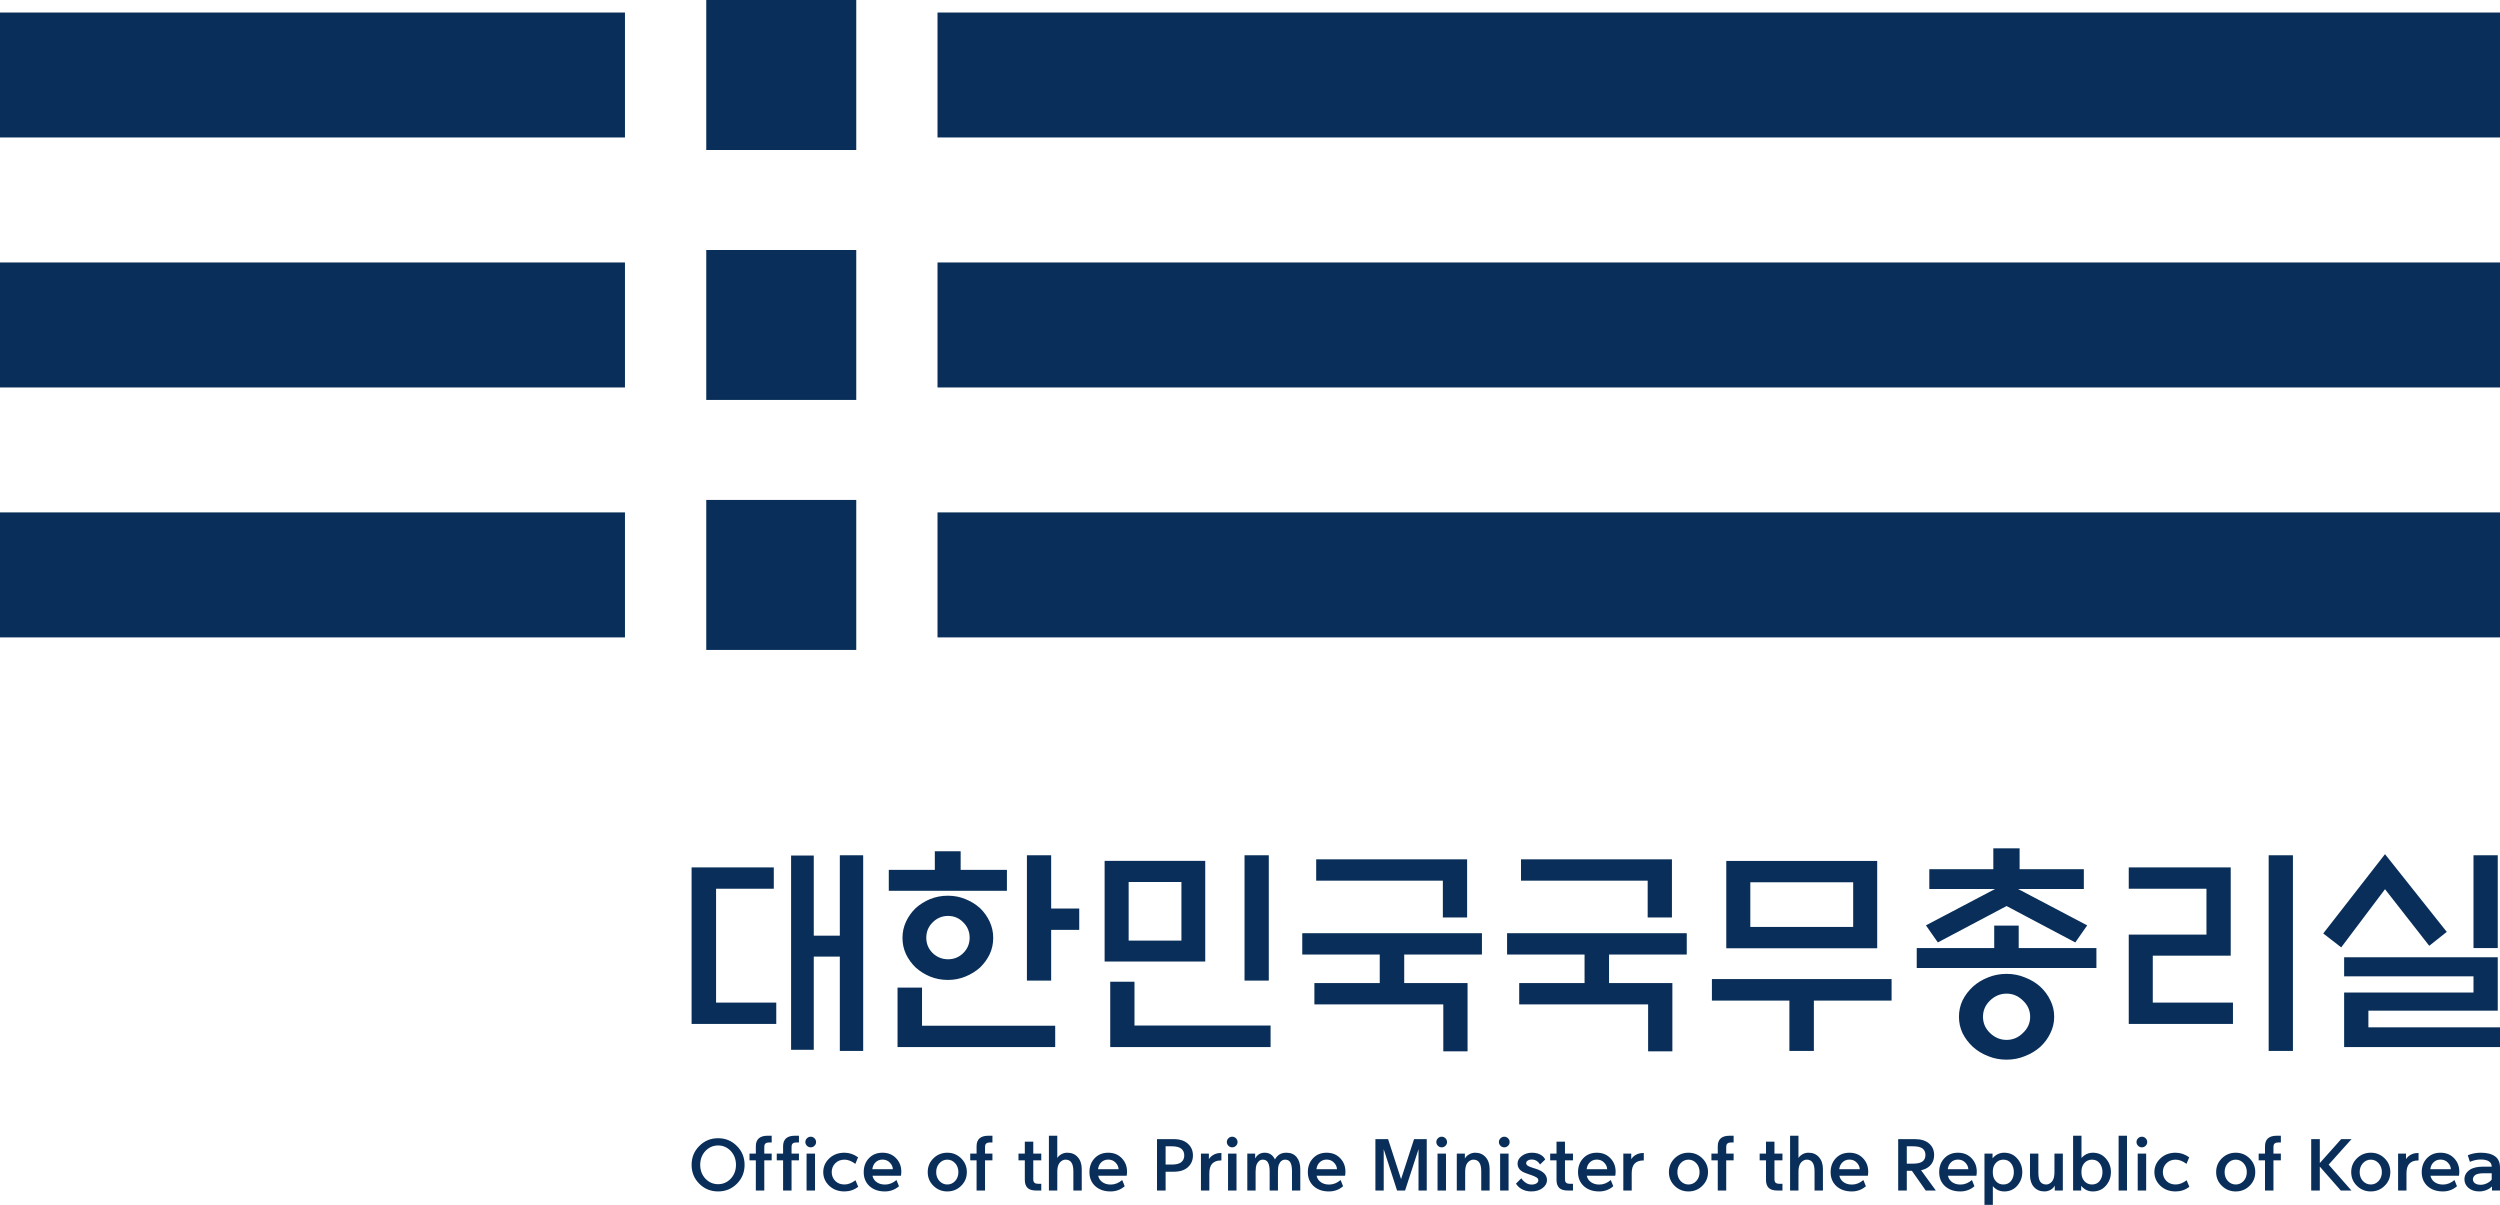 <?xml version="1.0" encoding="UTF-8" standalone="no"?>
<svg
   xml:space="preserve"
   width="764.709"
   height="368.551"
   viewBox="0 0 764.709 368.551"
   version="1.1"
   id="svg4"
   sodipodi:docname="대한민국 국무총리실 로고.svg"
   inkscape:version="1.3 (0e150ed6c4, 2023-07-21)"
   xmlns:inkscape="http://www.inkscape.org/namespaces/inkscape"
   xmlns:sodipodi="http://sodipodi.sourceforge.net/DTD/sodipodi-0.dtd"
   xmlns="http://www.w3.org/2000/svg"
   xmlns:svg="http://www.w3.org/2000/svg"><defs
     id="defs4"><rect
       x="58"
       y="529"
       width="1362"
       height="108"
       id="rect2" /><rect
       x="-168.291"
       y="510.531"
       width="1941.715"
       height="321.026"
       id="rect1" /><rect
       x="195"
       y="635"
       width="628"
       height="223"
       id="rect9" /><rect
       x="189.505"
       y="487.904"
       width="677.408"
       height="243.245"
       id="rect8" /><rect
       x="248.315"
       y="613.596"
       width="593.463"
       height="45.061"
       id="rect5" /><rect
       x="254.067"
       y="503.341"
       width="265.572"
       height="44.102"
       id="rect4" /></defs><sodipodi:namedview
     id="namedview4"
     pagecolor="#ffffff"
     bordercolor="#000000"
     borderopacity="0.25"
     inkscape:showpageshadow="2"
     inkscape:pageopacity="0.0"
     inkscape:pagecheckerboard="0"
     inkscape:deskcolor="#d1d1d1"
     inkscape:zoom="1"
     inkscape:cx="474.5"
     inkscape:cy="391.5"
     inkscape:window-width="1920"
     inkscape:window-height="1009"
     inkscape:window-x="-8"
     inkscape:window-y="-8"
     inkscape:window-maximized="1"
     inkscape:current-layer="svg4" /><path
     id="path1-1"
     style="display:inline;fill:#082e59;fill-opacity:1;fill-rule:nonzero;stroke:none;stroke-width:0.62"
     inkscape:label="path1"
     d="m 216.033,0 v 45.877 h 45.883 V 0 Z M 0,3.824 V 42.053 H 191.168 V 3.824 Z m 286.768,0 V 42.053 h 477.941 V 3.824 Z M 216.033,76.461 v 45.875 h 45.883 V 76.461 Z M 0,80.283 V 118.514 H 191.168 V 80.285 Z m 286.768,0 v 38.23 h 477.941 V 80.283 Z M 216.033,152.92 v 45.877 h 45.883 V 152.92 Z M 0,156.744 v 38.229 h 191.168 v -38.229 z m 286.768,0 v 38.229 h 477.941 v -38.229 z" /><path
     d="m 211.547,265.329 h 25.144 v 6.526 h -17.656 v 34.83 h 18.411 v 6.526 H 211.547 Z m 45.341,-3.71 h 7.145 v 59.837 h -7.145 v -28.853 h -7.969 v 28.51 h -6.939 v -59.424 h 6.939 v 24.525 h 7.969 z m 14.976,10.854 v -6.389 h 14.083 v -5.702 h 7.9 v 5.702 h 14.152 v 6.389 z m 31.945,14.427 q 0,2.679 -1.099,5.015 -1.099,2.267 -2.954,4.053 -1.924,1.717 -4.465,2.748 -2.473,1.03 -5.359,1.03 -2.885,0 -5.427,-1.03 -2.473,-1.03 -4.397,-2.748 -1.855,-1.786 -2.954,-4.053 -1.099,-2.336 -1.099,-5.015 0,-2.679 1.099,-5.015 1.099,-2.336 2.954,-4.122 1.924,-1.717 4.397,-2.748 2.542,-1.03 5.427,-1.03 2.885,0 5.359,1.03 2.542,1.03 4.465,2.748 1.855,1.786 2.954,4.122 1.099,2.336 1.099,5.015 z m -7.213,-0.069 q 0,-2.748 -1.924,-4.672 -1.924,-1.992 -4.672,-1.992 -2.748,0 -4.74,1.992 -1.924,1.924 -1.924,4.672 0,2.748 1.924,4.672 1.992,1.924 4.74,1.924 2.748,0 4.672,-1.924 1.924,-1.924 1.924,-4.672 z m 24.938,-8.931 h 8.587 v 6.526 h -8.587 v 15.526 h -7.419 v -38.334 h 7.419 z m -46.99,42.387 v -18.205 h 7.488 v 11.679 h 40.738 v 6.526 z m 86.835,-50.494 h -16.144 v 17.93 h 16.144 z m -23.495,24.319 v -30.777 h 30.777 v 30.777 z m 42.799,5.839 v -38.334 h 7.419 v 38.334 z m -41.082,20.335 v -19.991 h 7.419 v 13.396 h 41.631 v 6.595 z m 109.162,-57.432 v 17.793 h -7.419 v -11.267 h -38.746 v -6.526 z m -26.724,37.853 v -8.725 H 398.339 v -6.526 h 54.959 v 6.526 H 429.528 v 8.725 h 19.373 v 20.884 h -7.419 v -14.358 h -39.433 v -6.526 z m 89.377,-37.853 v 17.793 h -7.419 v -11.267 h -38.746 v -6.526 z m -26.724,37.853 v -8.725 h -23.701 v -6.526 h 54.959 v 6.526 h -23.77 v 8.725 h 19.373 v 20.884 h -7.419 v -14.358 h -39.433 v -6.526 z m 43.349,-37.372 h 46.166 v 26.724 h -46.166 z m 38.815,6.526 h -31.464 v 13.671 h 31.464 z m -43.211,36.204 v -6.595 h 54.959 v 6.595 h -23.77 v 15.389 h -7.488 v -15.389 z m 66.5,-34.143 v -6.045 h 19.579 V 259.49 h 8.038 v 6.389 h 19.648 v 6.045 h -20.129 l 21.159,11.129 -3.641,5.221 -21.022,-11.129 -21.022,11.129 -3.641,-5.221 21.159,-11.129 z m 19.854,18.068 v -6.87 h 7.488 v 6.87 h 23.77 v 6.114 h -54.959 v -6.114 z m 18.343,21.022 q 0,2.679 -1.168,5.015 -1.099,2.336 -3.091,4.191 -1.992,1.786 -4.672,2.817 -2.611,1.099 -5.633,1.099 -3.023,0 -5.702,-1.099 -2.611,-1.03 -4.603,-2.817 -1.992,-1.855 -3.16,-4.191 -1.099,-2.336 -1.099,-5.015 0,-2.679 1.099,-5.015 1.168,-2.336 3.16,-4.191 1.992,-1.786 4.603,-2.817 2.679,-1.099 5.702,-1.099 3.023,0 5.633,1.099 2.679,1.03 4.672,2.817 1.992,1.855 3.091,4.191 1.168,2.336 1.168,5.015 z m -7.351,0 q 0,-2.885 -2.198,-4.946 -2.13,-2.13 -5.015,-2.13 -2.885,0 -5.084,2.13 -2.13,2.061 -2.13,4.946 0,2.885 2.13,4.946 2.198,2.13 5.084,2.13 2.885,0 5.015,-2.13 2.198,-2.061 2.198,-4.946 z m 62.035,2.198 h -31.876 v -27.342 h 23.77 v -14.015 h -23.77 v -6.526 h 31.189 v 26.999 h -23.838 v 14.358 h 24.525 z m 10.923,-51.593 h 7.419 v 59.837 h -7.419 z m 35.586,-0.343 18.892,23.77 -5.359,4.259 -13.534,-17.312 -13.396,17.793 -5.496,-4.259 z m 27.067,0.343 h 7.419 v 28.373 h -7.419 z m -39.57,31.189 H 764.022 v 16.35 h -39.57 v 5.084 h 40.257 v 6.045 h -47.677 v -16.694 h 39.57 v -4.946 h -39.57 z"
     id="text1"
     style="-inkscape-font-specification:ROKG;fill:#082e59;fill-rule:evenodd;stroke-width:10;stroke-linecap:round;paint-order:stroke fill markers"
     aria-label="대한민국국무총리실"
     inkscape:label="path2" /><path
     d="m 219.652,348.161 q 3.394,0 5.75,2.378 2.355,2.355 2.355,5.773 0,3.418 -2.355,5.773 -2.355,2.355 -5.75,2.355 -3.394,0 -5.75,-2.355 -2.355,-2.355 -2.355,-5.773 0,-3.418 2.355,-5.773 2.355,-2.378 5.75,-2.378 z m 0,14.063 q 2.24,0 3.856,-1.663 1.616,-1.732 1.616,-4.249 0,-2.54 -1.616,-4.272 -1.616,-1.663 -3.856,-1.663 -2.24,0 -3.856,1.663 -1.616,1.732 -1.616,4.272 0,2.517 1.616,4.249 1.616,1.663 3.856,1.663 z m 11.546,-11.592 q 0,-1.593 0.877,-2.402 0.901,-0.831 2.725,-0.831 h 1.247 v 2.055 h -0.762 q -0.716,0 -1.108,0.3 -0.393,0.3 -0.393,1.131 v 1.986 h 2.263 v 2.055 h -2.263 v 9.237 h -2.586 v -9.237 h -1.94 v -2.055 h 1.94 z m 8.336,0 q 0,-1.593 0.877,-2.402 0.901,-0.831 2.725,-0.831 h 1.247 v 2.055 h -0.762 q -0.716,0 -1.108,0.3 -0.393,0.3 -0.393,1.131 v 1.986 h 2.263 v 2.055 h -2.263 v 9.237 h -2.586 v -9.237 h -1.94 v -2.055 h 1.94 z m 7.182,13.532 v -11.292 h 2.586 v 11.292 z m 2.91,-14.825 q 0,0.647 -0.485,1.131 -0.485,0.485 -1.155,0.485 -0.67,0 -1.155,-0.485 -0.485,-0.485 -0.485,-1.131 0,-0.67 0.485,-1.155 0.485,-0.485 1.155,-0.485 0.67,0 1.155,0.485 0.485,0.485 0.485,1.155 z m 2.194,9.191 q 0,-2.448 1.824,-4.18 1.847,-1.755 4.665,-1.755 2.217,0 4.157,1.409 l -0.831,2.009 q -1.686,-1.293 -3.325,-1.293 -1.732,0 -2.817,1.108 -1.085,1.085 -1.085,2.702 0,1.593 1.085,2.702 1.085,1.085 2.817,1.085 1.663,0 3.371,-1.293 l 0.831,2.009 q -1.87,1.409 -4.203,1.409 -2.817,0 -4.665,-1.732 -1.824,-1.755 -1.824,-4.18 z m 15.01,-0.901 h 6.281 q -0.046,-1.108 -0.924,-2.009 -0.877,-0.924 -2.24,-0.924 -1.385,0 -2.286,0.993 -0.67,0.739 -0.831,1.94 z m 0.046,2.009 q 0.231,1.039 0.97,1.709 1.085,0.993 2.863,0.993 1.87,0 3.51,-1.385 l 0.762,1.894 q -1.824,1.593 -4.341,1.593 -2.863,0 -4.665,-1.616 -1.778,-1.64 -1.778,-4.272 0,-2.609 1.593,-4.272 1.593,-1.686 4.157,-1.686 2.54,0 4.133,1.663 1.616,1.663 1.616,4.133 0,0.67 -0.115,1.247 z m 22.884,4.803 q -2.471,0 -4.226,-1.709 -1.755,-1.709 -1.755,-4.203 0,-2.517 1.755,-4.226 1.755,-1.709 4.226,-1.709 2.494,0 4.226,1.709 1.755,1.709 1.755,4.226 0,2.494 -1.755,4.203 -1.732,1.709 -4.226,1.709 z m 0,-2.124 q 1.409,0 2.402,-1.062 0.993,-1.085 0.993,-2.725 0,-1.64 -0.993,-2.725 -0.993,-1.085 -2.402,-1.085 -1.385,0 -2.402,1.085 -0.993,1.085 -0.993,2.725 0,1.64 0.993,2.725 1.016,1.062 2.402,1.062 z m 8.96,-11.684 q 0,-1.593 0.877,-2.402 0.901,-0.831 2.725,-0.831 h 1.247 v 2.055 h -0.762 q -0.716,0 -1.108,0.3 -0.393,0.3 -0.393,1.131 v 1.986 h 2.263 v 2.055 h -2.263 v 9.237 h -2.586 v -9.237 h -1.94 v -2.055 h 1.94 z m 17.342,-1.409 v 3.648 h 2.448 v 2.055 h -2.448 v 5.75 q 0,0.831 0.393,1.131 0.393,0.3 1.108,0.3 h 0.947 v 2.055 h -1.547 q -1.824,0 -2.656,-0.808 -0.831,-0.831 -0.831,-2.425 v -6.004 h -1.94 v -2.055 h 1.94 v -3.648 z m 7.343,14.94 h -2.563 v -16.765 h 2.563 v 6.812 q 0.439,-0.693 1.247,-1.155 0.831,-0.462 1.824,-0.462 1.986,0 3.187,1.362 1.224,1.362 1.224,3.648 v 6.558 h -2.563 v -5.911 q 0,-1.801 -0.6,-2.656 -0.577,-0.877 -1.801,-0.877 -0.623,0 -1.224,0.416 -0.6,0.416 -0.924,1.131 -0.369,0.831 -0.369,2.217 z m 12.47,-6.535 h 6.281 q -0.046,-1.108 -0.924,-2.009 -0.877,-0.924 -2.24,-0.924 -1.385,0 -2.286,0.993 -0.67,0.739 -0.831,1.94 z m 0.046,2.009 q 0.231,1.039 0.97,1.709 1.085,0.993 2.863,0.993 1.87,0 3.51,-1.385 l 0.762,1.894 q -1.824,1.593 -4.341,1.593 -2.863,0 -4.665,-1.616 -1.778,-1.64 -1.778,-4.272 0,-2.609 1.593,-4.272 1.593,-1.686 4.157,-1.686 2.54,0 4.133,1.663 1.616,1.663 1.616,4.133 0,0.67 -0.115,1.247 z m 26.325,-6.212 q 0,-1.316 -0.901,-2.055 -0.901,-0.739 -2.933,-0.739 h -1.87 v 5.588 h 1.87 q 2.032,0 2.933,-0.739 0.901,-0.762 0.901,-2.055 z m 2.656,0 q 0,2.194 -1.547,3.602 -1.524,1.385 -4.364,1.385 h -2.448 v 5.75 h -2.632 v -15.725 h 5.08 q 2.84,0 4.364,1.409 1.547,1.385 1.547,3.579 z m 2.448,10.738 v -11.292 h 2.425 v 1.686 q 0.554,-0.831 1.362,-1.293 0.97,-0.577 2.286,-0.577 h 0.185 v 2.286 h -0.277 q -1.593,0 -2.54,0.97 -0.877,0.947 -0.877,2.956 v 5.265 z m 8.29,0 v -11.292 h 2.586 v 11.292 z m 2.91,-14.825 q 0,0.647 -0.485,1.131 -0.485,0.485 -1.155,0.485 -0.67,0 -1.155,-0.485 -0.485,-0.485 -0.485,-1.131 0,-0.67 0.485,-1.155 0.485,-0.485 1.155,-0.485 0.67,0 1.155,0.485 0.485,0.485 0.485,1.155 z m 14.987,3.256 q 1.986,0 3.094,1.362 1.108,1.362 1.108,3.648 v 6.558 h -2.54 v -5.911 q 0,-1.801 -0.485,-2.656 -0.485,-0.877 -1.593,-0.877 -0.647,0 -1.131,0.369 -0.485,0.369 -0.785,1.085 -0.3,0.739 -0.3,2.078 v 5.911 h -2.54 v -5.911 q 0,-1.801 -0.508,-2.656 -0.485,-0.877 -1.57,-0.877 -0.647,0 -1.108,0.369 -0.462,0.369 -0.785,1.085 -0.323,0.831 -0.323,2.217 v -0.023 5.796 h -2.54 v -11.292 h 2.402 v 1.501 q 0.947,-1.778 2.933,-1.778 2.124,0 3.117,2.055 0.577,-1.016 1.386,-1.524 0.831,-0.531 2.171,-0.531 z m 9.144,5.034 h 6.281 q -0.046,-1.108 -0.924,-2.009 -0.877,-0.924 -2.24,-0.924 -1.386,0 -2.286,0.993 -0.67,0.739 -0.831,1.94 z m 0.046,2.009 q 0.231,1.039 0.97,1.709 1.085,0.993 2.863,0.993 1.87,0 3.51,-1.385 l 0.762,1.894 q -1.824,1.593 -4.341,1.593 -2.863,0 -4.665,-1.616 -1.778,-1.64 -1.778,-4.272 0,-2.609 1.593,-4.272 1.593,-1.686 4.157,-1.686 2.54,0 4.133,1.663 1.616,1.663 1.616,4.133 0,0.67 -0.115,1.247 z m 33.691,-11.199 v 15.725 h -2.517 v -12.654 l -4.11,12.654 h -2.448 l -4.087,-12.654 v 12.654 h -2.54 v -15.725 h 3.879 l 3.972,12.239 3.972,-12.239 z m 3.302,15.725 v -11.292 h 2.586 v 11.292 z m 2.91,-14.825 q 0,0.647 -0.485,1.131 -0.485,0.485 -1.155,0.485 -0.67,0 -1.155,-0.485 -0.485,-0.485 -0.485,-1.131 0,-0.67 0.485,-1.155 0.485,-0.485 1.155,-0.485 0.67,0 1.155,0.485 0.485,0.485 0.485,1.155 z m 5.542,9.144 v 5.681 h -2.563 v -11.292 h 2.471 v 1.501 q 0.439,-0.785 1.293,-1.27 0.877,-0.508 1.87,-0.508 1.986,0 3.187,1.362 1.224,1.362 1.224,3.648 v 6.558 h -2.563 v -5.911 q 0,-1.801 -0.6,-2.656 -0.577,-0.877 -1.801,-0.877 -0.623,0 -1.224,0.416 -0.6,0.416 -0.924,1.131 -0.369,0.831 -0.369,2.217 z m 10.691,5.681 v -11.292 h 2.586 v 11.292 z m 2.91,-14.825 q 0,0.647 -0.485,1.131 -0.485,0.485 -1.155,0.485 -0.67,0 -1.155,-0.485 -0.485,-0.485 -0.485,-1.131 0,-0.67 0.485,-1.155 0.485,-0.485 1.155,-0.485 0.67,0 1.155,0.485 0.485,0.485 0.485,1.155 z m 1.94,12.724 1.616,-1.64 q 0.67,0.924 1.478,1.432 0.785,0.485 1.686,0.485 0.877,0 1.455,-0.346 0.6,-0.369 0.6,-0.947 0,-0.577 -0.577,-0.901 -0.554,-0.346 -1.362,-0.623 -0.924,-0.3 -1.894,-0.67 -1.293,-0.462 -1.917,-1.201 -0.6,-0.762 -0.6,-1.709 0,-1.385 1.293,-2.355 1.316,-0.993 3.094,-0.993 1.894,0 3.094,0.901 0.623,0.462 0.97,1.178 l -1.57,1.524 q -0.323,-0.531 -0.739,-0.877 -0.762,-0.647 -1.87,-0.647 -0.67,0 -1.155,0.323 -0.485,0.323 -0.485,0.785 0,0.485 0.531,0.831 0.554,0.323 1.616,0.647 0.393,0.115 0.877,0.277 1.64,0.531 2.494,1.386 0.854,0.854 0.854,2.055 0,1.409 -1.362,2.448 -1.362,1.016 -3.441,1.016 -1.778,0 -3.117,-0.831 -0.901,-0.531 -1.57,-1.547 z m 14.987,-12.839 v 3.648 h 2.448 v 2.055 h -2.448 v 5.75 q 0,0.831 0.393,1.131 0.393,0.3 1.108,0.3 h 0.947 v 2.055 h -1.547 q -1.824,0 -2.656,-0.808 -0.831,-0.831 -0.831,-2.425 v -6.004 h -1.94 v -2.055 h 1.94 v -3.648 z m 6.627,8.405 h 6.281 q -0.046,-1.108 -0.924,-2.009 -0.877,-0.924 -2.24,-0.924 -1.385,0 -2.286,0.993 -0.67,0.739 -0.831,1.94 z m 0.046,2.009 q 0.231,1.039 0.97,1.709 1.085,0.993 2.863,0.993 1.87,0 3.51,-1.385 l 0.762,1.894 q -1.824,1.593 -4.341,1.593 -2.863,0 -4.665,-1.616 -1.778,-1.64 -1.778,-4.272 0,-2.609 1.593,-4.272 1.593,-1.686 4.157,-1.686 2.54,0 4.133,1.663 1.616,1.663 1.616,4.133 0,0.67 -0.115,1.247 z m 11.176,4.526 v -11.292 h 2.425 v 1.686 q 0.554,-0.831 1.362,-1.293 0.97,-0.577 2.286,-0.577 h 0.185 v 2.286 h -0.277 q -1.593,0 -2.54,0.97 -0.877,0.947 -0.877,2.956 v 5.265 z m 19.928,0.277 q -2.471,0 -4.226,-1.709 -1.755,-1.709 -1.755,-4.203 0,-2.517 1.755,-4.226 1.755,-1.709 4.226,-1.709 2.494,0 4.226,1.709 1.755,1.709 1.755,4.226 0,2.494 -1.755,4.203 -1.732,1.709 -4.226,1.709 z m 0,-2.124 q 1.409,0 2.402,-1.062 0.993,-1.085 0.993,-2.725 0,-1.64 -0.993,-2.725 -0.993,-1.085 -2.402,-1.085 -1.386,0 -2.402,1.085 -0.993,1.085 -0.993,2.725 0,1.64 0.993,2.725 1.016,1.062 2.402,1.062 z m 8.96,-11.684 q 0,-1.593 0.877,-2.402 0.901,-0.831 2.725,-0.831 h 1.247 v 2.055 h -0.762 q -0.716,0 -1.108,0.3 -0.393,0.3 -0.393,1.131 v 1.986 h 2.263 v 2.055 h -2.263 v 9.237 h -2.586 v -9.237 h -1.94 v -2.055 h 1.94 z m 17.342,-1.409 v 3.648 h 2.448 v 2.055 h -2.448 v 5.75 q 0,0.831 0.393,1.131 0.393,0.3 1.108,0.3 h 0.947 v 2.055 h -1.547 q -1.824,0 -2.656,-0.808 -0.831,-0.831 -0.831,-2.425 v -6.004 h -1.94 v -2.055 h 1.94 v -3.648 z m 7.343,14.94 h -2.563 v -16.765 h 2.563 v 6.812 q 0.439,-0.693 1.247,-1.155 0.831,-0.462 1.824,-0.462 1.986,0 3.187,1.362 1.224,1.362 1.224,3.648 v 6.558 h -2.563 v -5.911 q 0,-1.801 -0.6,-2.656 -0.577,-0.877 -1.801,-0.877 -0.623,0 -1.224,0.416 -0.6,0.416 -0.924,1.131 -0.369,0.831 -0.369,2.217 z m 12.47,-6.535 h 6.281 q -0.046,-1.108 -0.924,-2.009 -0.877,-0.924 -2.24,-0.924 -1.386,0 -2.286,0.993 -0.67,0.739 -0.831,1.94 z m 0.046,2.009 q 0.231,1.039 0.97,1.709 1.085,0.993 2.863,0.993 1.87,0 3.51,-1.385 l 0.762,1.894 q -1.824,1.593 -4.341,1.593 -2.863,0 -4.665,-1.616 -1.778,-1.64 -1.778,-4.272 0,-2.609 1.593,-4.272 1.593,-1.686 4.157,-1.686 2.54,0 4.133,1.663 1.616,1.663 1.616,4.133 0,0.67 -0.115,1.247 z m 24.985,-1.686 4.526,6.212 h -3.094 l -4.226,-6.027 h -1.57 v 6.027 h -2.632 v -15.725 h 5.08 q 2.84,0 4.364,1.339 1.547,1.316 1.547,3.51 0,2.194 -1.524,3.51 -0.993,0.854 -2.471,1.155 z m 1.339,-4.665 q 0,-1.316 -0.901,-1.986 -0.901,-0.67 -2.933,-0.67 h -1.87 v 5.311 h 1.87 q 2.032,0 2.933,-0.67 0.901,-0.67 0.901,-1.986 z m 6.835,4.341 h 6.281 q -0.046,-1.108 -0.924,-2.009 -0.877,-0.924 -2.24,-0.924 -1.386,0 -2.286,0.993 -0.67,0.739 -0.831,1.94 z m 0.046,2.009 q 0.231,1.039 0.97,1.709 1.085,0.993 2.863,0.993 1.87,0 3.51,-1.385 l 0.762,1.894 q -1.824,1.593 -4.341,1.593 -2.863,0 -4.665,-1.616 -1.778,-1.64 -1.778,-4.272 0,-2.609 1.593,-4.272 1.593,-1.686 4.157,-1.686 2.54,0 4.133,1.663 1.616,1.663 1.616,4.133 0,0.67 -0.115,1.247 z m 13.763,-0.393 q 0.139,1.27 0.947,2.124 0.901,0.947 2.24,0.947 1.478,0 2.332,-1.062 0.877,-1.085 0.877,-2.725 0,-1.64 -0.877,-2.725 -0.854,-1.085 -2.332,-1.085 -1.339,0 -2.24,0.947 -0.808,0.854 -0.947,2.124 -0.069,0.716 0,1.455 z m 3.441,5.196 q -2.078,0 -3.464,-1.616 v 5.727 h -2.563 v -15.679 h 2.471 v 1.432 q 1.455,-1.709 3.556,-1.709 2.471,0 3.995,1.778 1.547,1.755 1.547,4.157 0,2.378 -1.547,4.157 -1.524,1.755 -3.995,1.755 z m 15.379,-5.888 v -5.681 h 2.563 v 11.292 h -2.471 v -1.501 q -0.462,0.831 -1.247,1.27 -0.924,0.508 -1.917,0.508 -1.986,0 -3.21,-1.362 -1.201,-1.362 -1.201,-3.648 v -6.558 h 2.563 v 5.911 q 0,1.801 0.577,2.679 0.6,0.854 1.824,0.854 0.623,0 1.224,-0.416 0.6,-0.416 0.924,-1.131 0.369,-0.831 0.369,-2.217 z m 11.731,-5.958 q 2.471,0 3.995,1.778 1.547,1.755 1.547,4.157 0,2.378 -1.547,4.157 -1.524,1.755 -3.995,1.755 -2.124,0 -3.556,-1.709 v 1.432 h -2.471 v -16.765 h 2.563 v 6.812 q 1.455,-1.616 3.464,-1.616 z m -3.441,6.65 q 0.139,1.27 0.947,2.124 0.901,0.947 2.24,0.947 1.478,0 2.332,-1.062 0.877,-1.085 0.877,-2.725 0,-1.64 -0.877,-2.725 -0.854,-1.085 -2.332,-1.085 -1.339,0 -2.24,0.947 -0.808,0.854 -0.947,2.124 -0.069,0.716 0,1.455 z m 11.338,4.919 v -16.765 h 2.563 v 16.765 z m 5.842,0 v -11.292 h 2.586 v 11.292 z m 2.91,-14.825 q 0,0.647 -0.485,1.131 -0.485,0.485 -1.155,0.485 -0.67,0 -1.155,-0.485 -0.485,-0.485 -0.485,-1.131 0,-0.67 0.485,-1.155 0.485,-0.485 1.155,-0.485 0.67,0 1.155,0.485 0.485,0.485 0.485,1.155 z m 2.194,9.191 q 0,-2.448 1.824,-4.18 1.847,-1.755 4.665,-1.755 2.217,0 4.157,1.409 l -0.831,2.009 q -1.686,-1.293 -3.325,-1.293 -1.732,0 -2.817,1.108 -1.085,1.085 -1.085,2.702 0,1.593 1.085,2.702 1.085,1.085 2.817,1.085 1.663,0 3.371,-1.293 l 0.831,2.009 q -1.87,1.409 -4.203,1.409 -2.817,0 -4.665,-1.732 -1.824,-1.755 -1.824,-4.18 z m 24.87,5.911 q -2.471,0 -4.226,-1.709 -1.755,-1.709 -1.755,-4.203 0,-2.517 1.755,-4.226 1.755,-1.709 4.226,-1.709 2.494,0 4.226,1.709 1.755,1.709 1.755,4.226 0,2.494 -1.755,4.203 -1.732,1.709 -4.226,1.709 z m 0,-2.124 q 1.409,0 2.402,-1.062 0.993,-1.085 0.993,-2.725 0,-1.64 -0.993,-2.725 -0.993,-1.085 -2.402,-1.085 -1.385,0 -2.402,1.085 -0.993,1.085 -0.993,2.725 0,1.64 0.993,2.725 1.016,1.062 2.402,1.062 z m 8.96,-11.684 q 0,-1.593 0.877,-2.402 0.901,-0.831 2.725,-0.831 h 1.247 v 2.055 h -0.762 q -0.716,0 -1.108,0.3 -0.393,0.3 -0.393,1.131 v 1.986 h 2.263 v 2.055 h -2.263 v 9.237 h -2.586 v -9.237 h -1.94 v -2.055 h 1.94 z m 16.765,5.126 6.535,-7.32 h 3.164 l -6.997,7.805 6.974,7.92 h -3.256 l -6.42,-7.32 v 7.32 h -2.632 v -15.725 h 2.632 z m 15.587,8.682 q -2.471,0 -4.226,-1.709 -1.755,-1.709 -1.755,-4.203 0,-2.517 1.755,-4.226 1.755,-1.709 4.226,-1.709 2.494,0 4.226,1.709 1.755,1.709 1.755,4.226 0,2.494 -1.755,4.203 -1.732,1.709 -4.226,1.709 z m 0,-2.124 q 1.409,0 2.402,-1.062 0.993,-1.085 0.993,-2.725 0,-1.64 -0.993,-2.725 -0.993,-1.085 -2.402,-1.085 -1.385,0 -2.402,1.085 -0.993,1.085 -0.993,2.725 0,1.64 0.993,2.725 1.016,1.062 2.402,1.062 z m 8.359,1.847 v -11.292 h 2.425 v 1.686 q 0.554,-0.831 1.362,-1.293 0.97,-0.577 2.286,-0.577 h 0.185 v 2.286 h -0.277 q -1.593,0 -2.54,0.97 -0.877,0.947 -0.877,2.956 v 5.265 z m 9.86,-6.535 h 6.281 q -0.046,-1.108 -0.924,-2.009 -0.878,-0.924 -2.24,-0.924 -1.386,0 -2.286,0.993 -0.67,0.739 -0.831,1.94 z m 0.046,2.009 q 0.231,1.039 0.97,1.709 1.085,0.993 2.863,0.993 1.87,0 3.51,-1.385 l 0.762,1.894 q -1.824,1.593 -4.341,1.593 -2.863,0 -4.665,-1.616 -1.778,-1.64 -1.778,-4.272 0,-2.609 1.593,-4.272 1.593,-1.686 4.157,-1.686 2.54,0 4.133,1.663 1.616,1.663 1.616,4.133 0,0.67 -0.115,1.247 z m 16.049,-2.771 q 1.293,0 2.679,0 0,-1.085 -0.877,-1.64 -0.854,-0.554 -2.471,-0.554 h -0.069 q -1.524,0 -3.256,0.716 l -0.647,-2.009 q 1.778,-0.762 3.926,-0.785 h 0.046 q 2.84,0 4.364,1.108 1.524,1.085 1.524,3.464 v 6.997 h -2.448 v -1.247 q -0.716,0.716 -1.778,1.131 -1.039,0.393 -2.124,0.393 -2.009,0 -3.279,-1.062 -1.247,-1.085 -1.247,-2.656 0,-1.732 1.57,-2.863 1.432,-0.993 4.087,-0.993 z m -0.693,5.542 q 0.993,0 1.963,-0.485 0.97,-0.485 1.409,-1.131 v -1.917 q -1.27,0 -2.286,0 -1.94,0 -2.702,0.508 -0.762,0.554 -0.762,1.339 0,0.739 0.623,1.224 0.647,0.462 1.755,0.462 z"
     id="text2"
     style="-inkscape-font-specification:ROKG;fill:#082e59;fill-rule:evenodd;stroke-width:10;stroke-linecap:round;paint-order:stroke fill markers"
     aria-label="Office of the Prime Minister of the Republic of Korea"
     inkscape:label="path3" /></svg>
